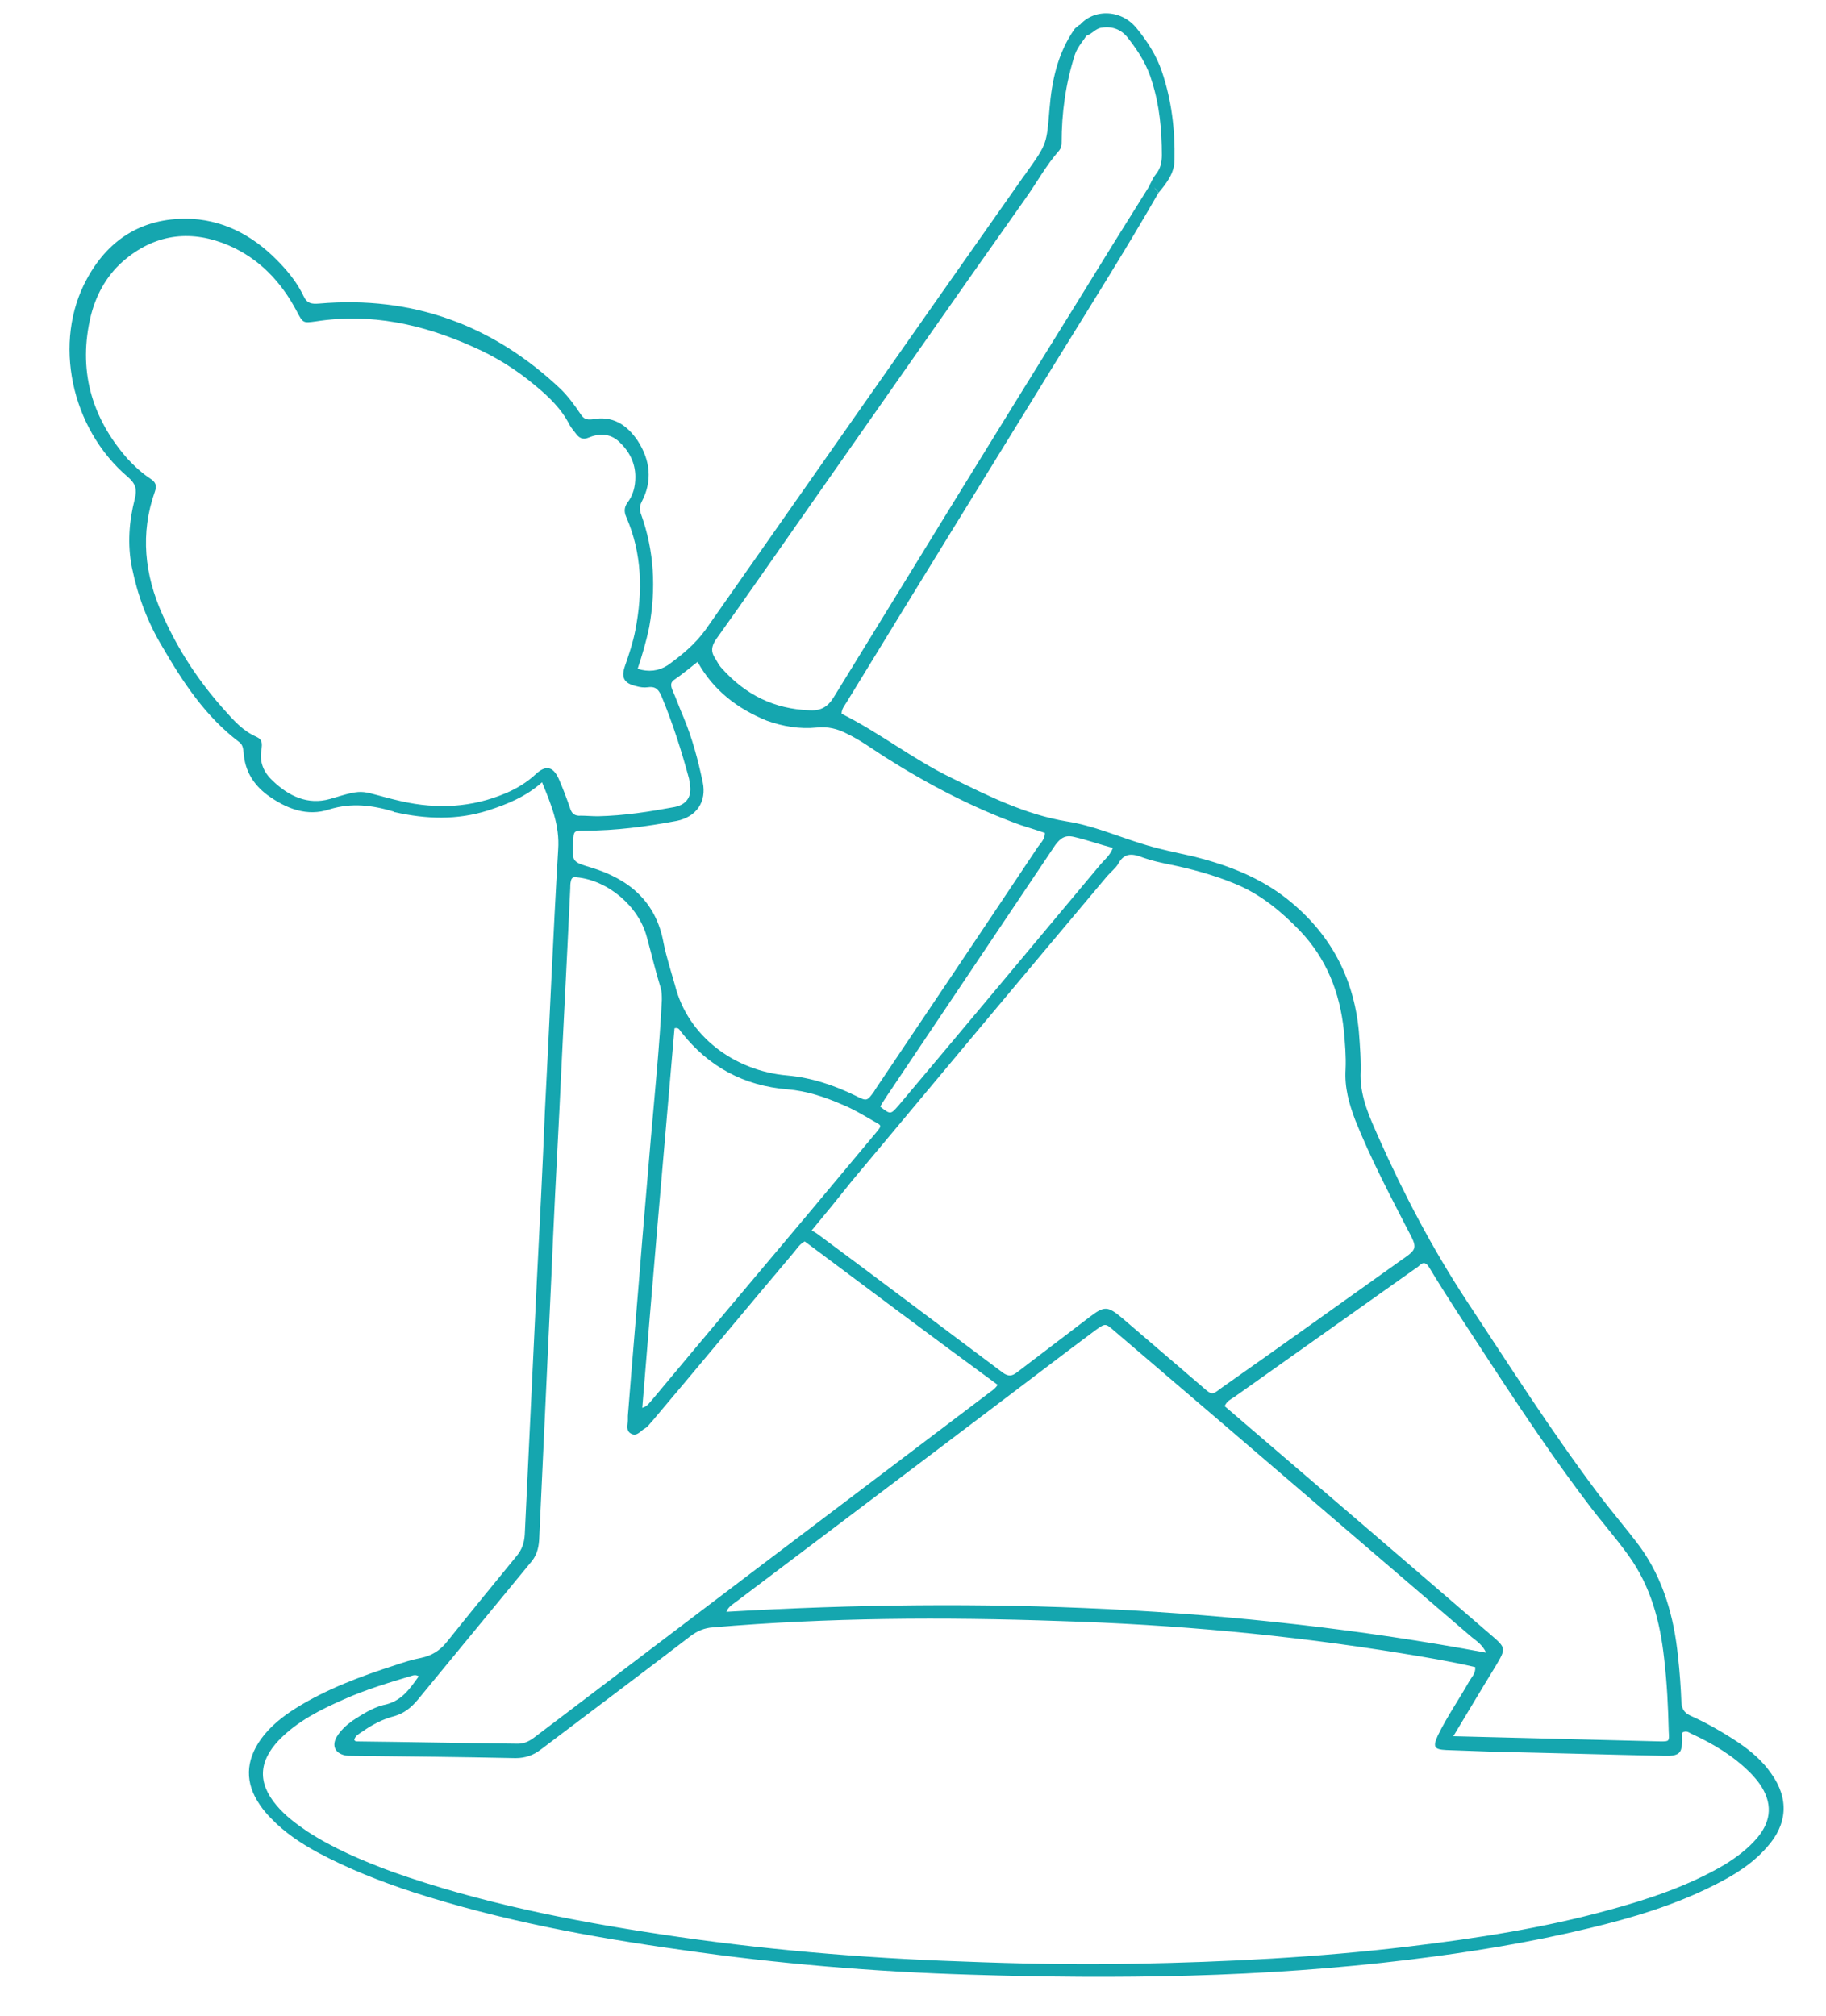 <?xml version="1.0" encoding="utf-8"?>
<!-- Generator: Adobe Illustrator 26.5.0, SVG Export Plug-In . SVG Version: 6.00 Build 0)  -->
<svg version="1.1" id="图层_1" xmlns="http://www.w3.org/2000/svg" xmlns:xlink="http://www.w3.org/1999/xlink" x="0px" y="0px"
	 viewBox="0 0 317 350" style="enable-background:new 0 0 317 350;" xml:space="preserve">
<style type="text/css">
	.st0{fill:#15A6AF;}
</style>
<g id="图层_2_xA0_图像_1_">
	<g>
		<path class="st0" d="M201.1,33.5c-5.8,10.1-12,19.9-18.1,29.8c-12,19.5-24,38.9-35.9,58.4c-0.4,0.7-1,1.3-1,2.2
			c6.6,3.3,12.4,7.9,19,11.1c6.5,3.2,12.9,6.4,20.1,7.6c4.5,0.7,8.6,2.5,12.8,3.8c3.1,1,6.2,1.6,9.3,2.3c5.9,1.5,11.4,3.6,16.2,7.4
			c7.4,5.9,11.5,13.5,12.4,22.9c0.2,2.6,0.4,5.1,0.3,7.7c0,3.9,1.6,7.3,3.1,10.7c4.4,9.9,9.4,19.4,15.3,28.4
			c7.4,11.2,14.6,22.5,22.7,33.3c2.4,3.2,5,6.2,7.4,9.4c4.1,5.7,5.9,12.2,6.6,19c0.3,2.7,0.5,5.4,0.6,8.1c0.1,1.1,0.5,1.7,1.5,2.2
			c2.9,1.3,5.7,2.9,8.4,4.7c2.2,1.5,4.2,3.2,5.7,5.4c3.1,4.3,2.8,8.8-0.7,12.7c-2.5,2.9-5.7,4.9-9.1,6.6c-6.9,3.5-14.2,5.7-21.7,7.5
			c-10.3,2.5-20.8,4.2-31.4,5.5c-25.3,3.1-50.7,3.4-76.1,2.6c-16.8-0.5-33.5-1.9-50.1-4.3c-15.8-2.2-31.4-5.1-46.6-10
			c-5.8-1.9-11.4-4.1-16.8-7c-2.9-1.6-5.6-3.4-7.9-5.8c-0.7-0.7-1.4-1.5-2-2.4c-2.6-3.8-2.5-7.6,0.2-11.4c1.6-2.2,3.7-3.9,6.1-5.4
			c5.3-3.3,11.2-5.5,17.1-7.4c1.5-0.5,3-1,4.6-1.3c1.9-0.4,3.3-1.3,4.5-2.8c4-5,8-9.9,12.1-14.9c0.9-1.1,1.3-2.2,1.4-3.7
			c0.7-14.7,1.4-29.4,2.1-44.1c0.5-9.8,1-19.6,1.4-29.5c0.8-15.1,1.4-30.2,2.3-45.3c0.3-4.2-1.2-7.8-2.8-11.7
			c-2.8,2.5-6,3.8-9.4,4.9c-5.4,1.7-10.7,1.5-16.1,0.3c-0.1,0-0.2,0-0.2-0.1c-3.7-1.1-7.3-1.6-11.2-0.4c-3.9,1.3-7.5-0.1-10.8-2.5
			c-2.4-1.8-3.9-4.2-4.1-7.3c-0.1-0.7-0.1-1.4-0.8-1.9c-5.8-4.4-9.7-10.3-13.3-16.5c-2.6-4.3-4.3-8.9-5.3-13.8
			c-0.8-4-0.5-8,0.5-11.9c0.4-1.6,0.2-2.6-1.2-3.8c-9.9-8.4-13.1-23.5-7.1-34.4C19,41.2,25.2,37.6,33.4,38
			c6.2,0.4,11.2,3.4,15.4,7.9c1.5,1.6,2.9,3.4,3.9,5.5c0.6,1.3,1.4,1.4,2.7,1.3c16.2-1.4,30.2,3.7,42,14.9c1.3,1.3,2.4,2.8,3.4,4.3
			c0.5,0.8,1,1,2,0.9c3.5-0.7,6,0.9,7.9,3.7c2.2,3.4,2.6,7,0.7,10.6c-0.4,0.8-0.4,1.4-0.1,2.2c2.3,6.4,2.6,12.9,1.4,19.6
			c-0.5,2.4-1.2,4.8-2,7.2c1.9,0.6,3.6,0.4,5.2-0.6c2.5-1.8,4.8-3.7,6.6-6.2c18.3-26.1,36.5-52.1,54.8-78.1c0.3-0.5,0.7-0.9,1-1.4
			c3.5-4.9,3.4-4.9,3.9-10.9c0.4-4.9,1.4-9.6,4.3-13.8c0.2-0.3,0.6-0.5,0.9-0.8c0.9,0,1.1,0.8,1.5,1.4c-0.7,1.3-1.8,2.3-2.3,3.8
			c-1.6,5-2.3,10.1-2.3,15.3c0,0.5-0.1,0.9-0.4,1.3c-2.3,2.6-3.9,5.6-5.9,8.4c-12.8,18.1-25.4,36.2-38.1,54.3
			c-5.2,7.4-10.3,14.8-15.6,22.2c-0.8,1.2-0.9,2.1-0.2,3.2c0.4,0.6,0.7,1.3,1.2,1.8c4.1,4.6,9.1,7.1,15.3,7.3
			c1.9,0.1,3.1-0.6,4.1-2.2c14-22.8,28-45.6,42.1-68.3c4.3-7,8.7-14.1,13.1-21.1C200.2,32.4,200.7,32.9,201.1,33.5z M72.7,291
			c-0.5-0.3-0.9-0.2-1.2-0.1c-4,1.2-8,2.4-11.8,4.1c-4.1,1.8-8.1,3.8-11.3,7.1c-3.5,3.7-3.7,7.4-0.4,11.3c1.5,1.8,3.4,3.2,5.3,4.5
			c4.6,3,9.6,5.1,14.7,7c15.2,5.4,30.9,8.5,46.8,10.9c17.2,2.6,34.6,4.1,52,4.7c10.1,0.4,20.1,0.6,30.2,0.4
			c15.9-0.3,31.8-1.1,47.6-3c11.7-1.4,23.3-3.2,34.6-6.3c7-1.9,13.9-4.2,20.2-7.9c2.1-1.3,4.1-2.8,5.7-4.7c2.5-3,2.6-6.1,0.4-9.3
			c-0.5-0.7-1.1-1.4-1.7-2c-2.9-2.9-6.4-5-10.1-6.7c-0.5-0.2-0.9-0.7-1.7-0.2c0,0.6,0.1,1.3,0,2c-0.1,1.5-0.7,1.9-2.1,2
			c-0.4,0-0.8,0-1.2,0c-9.7-0.2-19.5-0.5-29.2-0.7c-2.8-0.1-5.6-0.2-8.4-0.3c-2.1-0.1-2.4-0.5-1.5-2.5c1.6-3.3,3.7-6.3,5.5-9.5
			c0.4-0.7,1.1-1.3,1-2.4c-4.3-1-8.5-1.7-12.8-2.4c-19.7-3.2-39.5-5-59.4-5.6c-20.1-0.7-40.1-0.6-60.1,1.1c-1.5,0.1-2.7,0.6-3.9,1.5
			c-8.6,6.6-17.3,13.1-26,19.7c-1.3,1-2.7,1.5-4.4,1.5c-9.5-0.2-19-0.3-28.5-0.4c-0.4,0-0.8,0-1.2-0.1c-1.6-0.4-2.2-1.6-1.4-3.1
			c0.7-1.2,1.7-2.1,2.8-2.9c1.7-1.1,3.4-2.2,5.3-2.7C69.7,295.4,71.1,293.2,72.7,291z M103.8,141.7c4.6-0.1,9-0.8,13.3-1.6
			c2-0.4,3-1.7,2.7-3.8c-0.1-0.4-0.1-0.8-0.2-1.2c-1.3-4.8-2.8-9.5-4.7-14.1c-0.5-1.2-1-1.9-2.4-1.7c-0.7,0.1-1.4,0-2.1-0.2
			c-2.1-0.5-2.6-1.5-1.9-3.5c0.7-2,1.4-4.1,1.8-6.2c1.3-6.7,1.2-13.3-1.6-19.7c-0.4-0.9-0.3-1.7,0.2-2.4c1-1.3,1.4-2.8,1.4-4.5
			c0-2.5-1.1-4.5-2.8-6.1c-1.6-1.5-3.5-1.5-5.4-0.7c-0.9,0.4-1.6,0-2.1-0.7c-0.4-0.5-0.8-1-1.1-1.5C97.5,71,95.3,68.9,93,67
			c-3.3-2.8-7-5.1-10.9-6.8c-8.7-3.9-17.7-5.9-27.3-4.4c-2.2,0.3-2.2,0.3-3.3-1.8c-2.7-5.1-6.5-9.1-11.8-11.4
			c-6.3-2.7-12.4-2.1-17.8,2.3c-3.1,2.5-5.1,5.9-6.1,9.8c-2.3,9.4,0,17.7,6.3,24.9c1.2,1.3,2.5,2.5,4,3.5c0.8,0.5,1.2,1.1,0.8,2.2
			c-2.6,7.3-1.8,14.5,1.3,21.4c2.7,6.1,6.3,11.6,10.8,16.6c1.6,1.8,3.2,3.6,5.5,4.6c1.1,0.5,1,1.2,0.9,2.2c-0.4,2.1,0.3,3.9,1.9,5.4
			c2.8,2.7,6.1,4.3,10,3.2c6.6-2,4.9-1.3,12.4,0.4c6.2,1.4,12.2,1.1,18.1-1.4c1.9-0.8,3.7-1.9,5.2-3.3c1.7-1.6,3-1.4,4,0.8
			c0.7,1.6,1.3,3.2,1.9,4.9c0.3,1.1,0.8,1.6,2,1.5C101.6,141.6,102.8,141.7,103.8,141.7z M140.9,213.6c0.4,0.2,0.7,0.4,1,0.6
			c10.8,8,21.5,16.1,32.2,24.1c1,0.7,1.6,0.6,2.5-0.1c4.2-3.2,8.4-6.4,12.6-9.6c2.5-1.9,3.1-1.9,5.6,0.2c4.7,4,9.3,8,14,12
			c1.6,1.4,1.6,1.4,3.3,0.1c10.4-7.3,20.7-14.7,31.1-22.1c2.9-2,2.9-2.1,1.2-5.3c-3.2-6.2-6.5-12.5-9.1-19c-1.1-2.9-1.9-5.7-1.7-8.9
			c0.1-2.2-0.1-4.5-0.3-6.7c-0.7-6.6-3-12.5-7.7-17.4c-3.2-3.3-6.7-6.2-11-8c-3.8-1.6-7.9-2.7-11.9-3.5c-1.4-0.3-2.8-0.6-4.2-1.1
			c-1.8-0.7-3.3-1-4.4,1.1c-0.5,0.8-1.3,1.4-1.9,2.1c-14.8,17.6-29.6,35.3-44.3,52.9C145.6,207.9,143.4,210.6,140.9,213.6z
			 M139.7,215.5c-0.9,0.5-1.3,1.2-1.8,1.8c-8.2,9.7-16.3,19.5-24.5,29.2c-0.5,0.5-0.9,1.2-1.5,1.5c-0.7,0.4-1.3,1.4-2.3,0.9
			s-0.6-1.5-0.6-2.4c0-0.2,0-0.5,0-0.7c0.8-10.2,1.7-20.4,2.5-30.6c0.5-5.9,1-11.8,1.5-17.7c0.7-8,1.5-15.9,1.9-23.9
			c0-0.7,0-1.4-0.2-2.1c-0.9-2.9-1.6-5.9-2.4-8.8c-1.4-5.4-6.8-9.9-12.2-10.4c-0.6-0.1-0.9,0.1-1,0.7c-0.1,0.4-0.1,0.8-0.1,1.2
			c-0.6,12.9-1.3,25.9-1.9,38.8c-0.5,9.7-1,19.3-1.4,29c-0.7,15.1-1.4,30.2-2.1,45.3c-0.1,1.6-0.5,2.9-1.6,4.1
			c-6.5,7.9-13,15.8-19.5,23.7c-1.1,1.3-2.3,2.3-4,2.8c-2,0.5-3.9,1.5-5.6,2.7c-0.6,0.4-1.2,0.7-1.4,1.4c0.1,0.3,0.4,0.3,0.6,0.3
			c9.3,0.1,18.5,0.3,27.8,0.4c1.2,0,2.1-0.5,3-1.2c26.1-19.8,52.2-39.6,78.4-59.4c0.6-0.5,1.4-0.9,1.9-1.7
			C162,232.2,150.8,223.8,139.7,215.5z M258,286.9c-0.6-1.3-1.6-2-2.5-2.7c-14.5-12.4-29-24.9-43.5-37.3
			c-6.2-5.3-12.4-10.6-18.6-15.9c-1.5-1.3-1.5-1.3-3.2-0.1c-1.6,1.2-3.2,2.4-4.8,3.6c-19.1,14.5-38.2,28.9-57.4,43.4
			c-0.6,0.5-1.5,0.9-1.9,1.9C170.6,277.2,214.5,278.8,258,286.9z M121.1,114.9c-1.4,1.1-2.6,2.1-3.9,3c-0.8,0.5-0.8,1-0.5,1.8
			c0.7,1.6,1.3,3.3,2,4.9c1.5,3.6,2.5,7.4,3.3,11.2c0.7,3.4-1.1,6-4.5,6.7c-5.3,1-10.6,1.7-15.9,1.7c-2,0-2,0-2.1,1.9
			c-0.2,3.5-0.2,3.5,3.1,4.5c6.6,2,11.3,5.9,12.6,13.1c0.5,2.5,1.3,4.9,2,7.4c2.2,8.7,10.2,14.8,19.5,15.6c4.3,0.4,8.1,1.7,11.8,3.5
			c2,1,2,1,3.3-0.8c0-0.1,0.1-0.1,0.1-0.2c9.5-14.1,18.9-28.1,28.3-42.2c0.5-0.7,1.2-1.3,1.2-2.4c-1.4-0.5-2.8-0.9-4.3-1.4
			c-8.3-3-16.1-7.1-23.5-11.8c-2.2-1.4-4.2-2.9-6.5-4c-1.7-0.9-3.4-1.3-5.3-1.1c-3,0.3-5.9-0.2-8.7-1.2
			C128,123,123.9,119.9,121.1,114.9z M252.3,301.4c12.3,0.3,24.1,0.6,36,0.9c1.5,0,1.5,0,1.4-1.7c-0.1-4.2-0.3-8.5-0.8-12.7
			c-0.7-6.4-2.3-12.5-6.2-17.9c-2.3-3.2-4.9-6.1-7.2-9.2c-8.1-10.7-15.3-22-22.7-33.3c-1.6-2.5-3.2-5-4.7-7.5c-0.5-0.8-1-1-1.7-0.3
			c-0.2,0.2-0.5,0.4-0.8,0.6c-10.4,7.4-20.9,14.8-31.3,22.2c-0.6,0.4-1.3,0.7-1.7,1.6c0.7,0.6,1.4,1.2,2.1,1.8
			c14.7,12.6,29.4,25.2,44,37.8c2.8,2.4,2.8,2.4,0.9,5.6C257.2,293.2,254.9,297.1,252.3,301.4z M111.5,244.4c1-0.3,1.3-1,1.8-1.5
			c9-10.8,18.1-21.6,27.1-32.3c3.9-4.7,7.8-9.3,11.7-14c1-1.2,1-1.2-0.3-1.9c-1.9-1.1-3.7-2.2-5.7-3c-3-1.3-6-2.3-9.4-2.6
			c-7.5-0.6-13.7-3.9-18.4-9.9c-0.3-0.3-0.4-0.9-1.2-0.7C115.2,200.3,113.3,222.3,111.5,244.4z M152.8,192.1
			c1.8,1.4,1.8,1.4,3.2-0.2c11.7-13.9,23.4-27.9,35.1-41.9c0.7-0.8,1.6-1.5,2.1-2.8c-2.3-0.6-4.5-1.4-6.7-1.9
			c-1.6-0.4-2.4,0.2-3.3,1.4c-9.8,14.6-19.6,29.2-29.4,43.8C153.4,191.1,153.1,191.6,152.8,192.1z"/>
		<path class="st0" d="M201.1,33.5c-0.3-0.6-0.8-1.1-1.5-1.4c0.3-0.6,0.6-1.3,1.1-1.9c0.8-1,1-2.1,1-3.3c0-4.3-0.4-8.6-1.7-12.7
			c-0.8-2.8-2.3-5.2-4.1-7.5c-1.1-1.5-2.7-2.2-4.6-1.9c-1.1,0.1-1.7,1.1-2.7,1.4c-0.3-0.6-0.6-1.4-1.5-1.4c2.3-3.3,7.5-3.4,10.3,0.2
			c1.8,2.2,3.4,4.7,4.3,7.4c1.7,5,2.3,10.1,2.2,15.3C203.9,30.1,202.5,31.8,201.1,33.5z"/>
	</g>
</g>
</svg>
